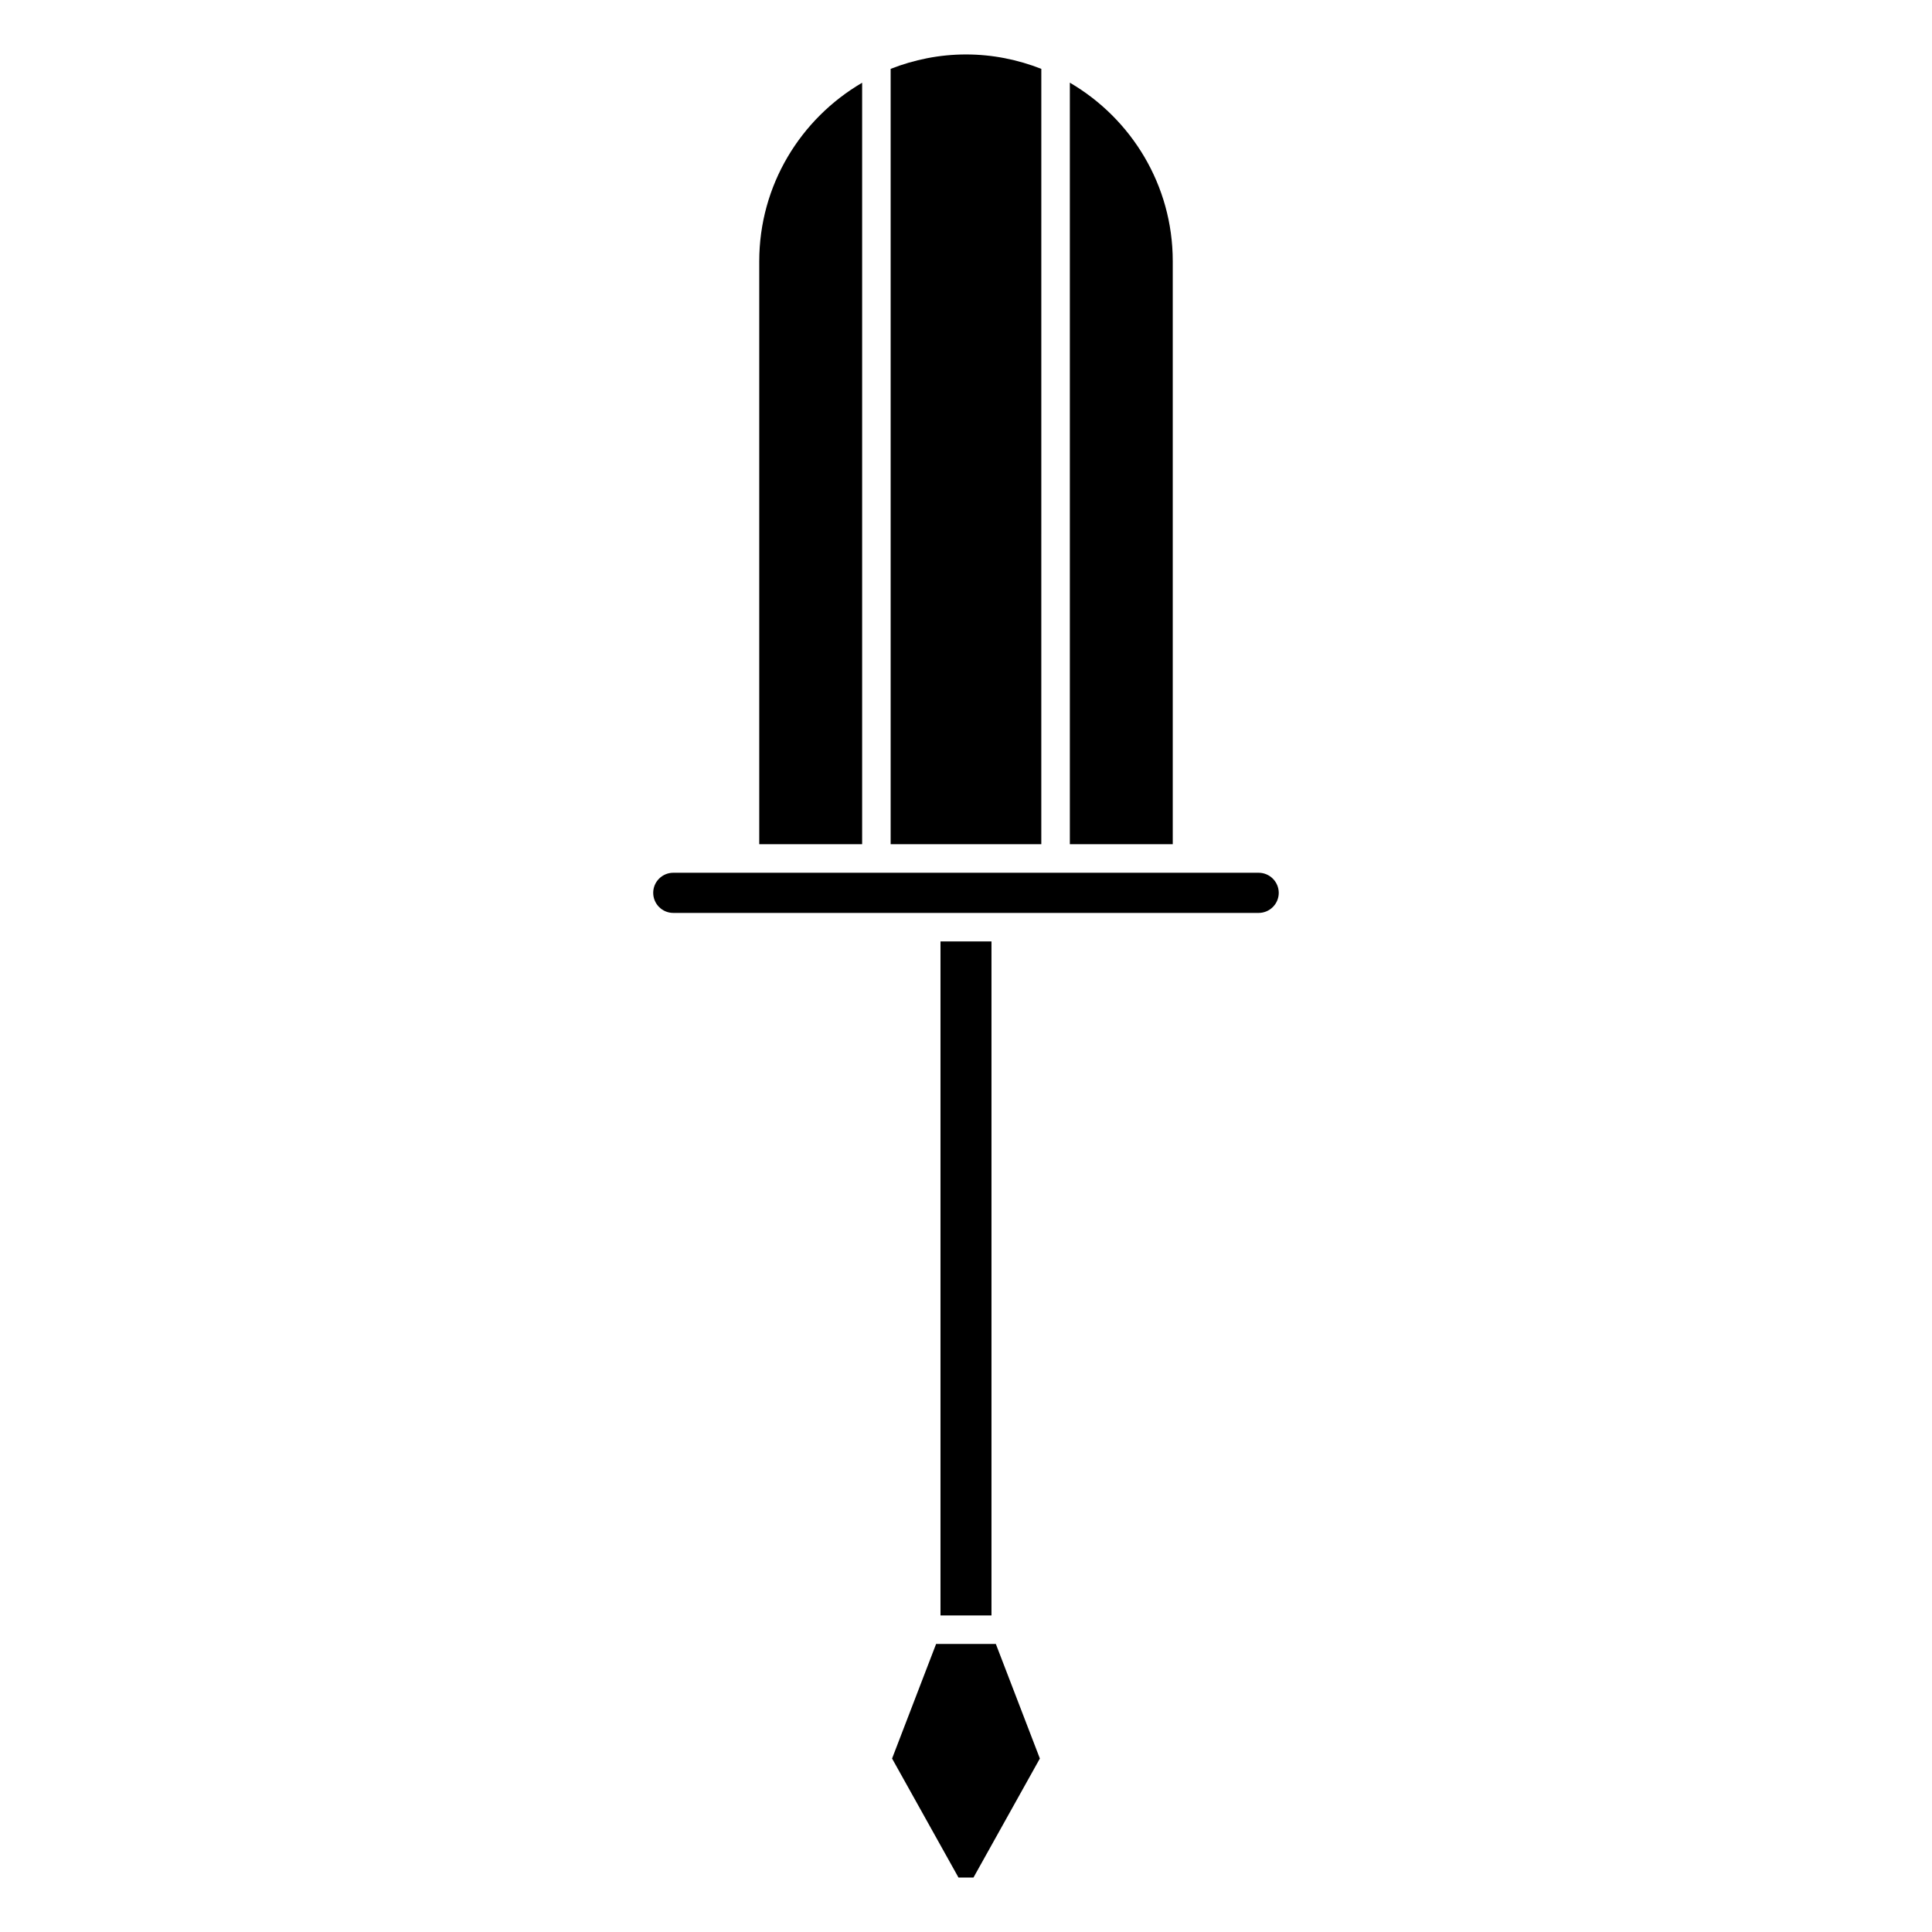 <?xml version="1.0" encoding="UTF-8"?>
<!-- Uploaded to: ICON Repo, www.iconrepo.com, Generator: ICON Repo Mixer Tools -->
<svg fill="#000000" width="800px" height="800px" version="1.1" viewBox="144 144 512 512" xmlns="http://www.w3.org/2000/svg">
 <g>
  <path d="m477.55 375.29h-155.12c-2.938 0-5.324 2.387-5.324 5.32 0 2.938 2.387 5.324 5.324 5.324h155.12c2.938 0 5.332-2.387 5.332-5.324-0.012-2.938-2.398-5.32-5.336-5.32z"/>
  <path d="m393.24 393.49h13.512v178.62h-13.512z"/>
  <path d="m407.91 579.67h-15.836l-11.664 30.355 17.598 31.539h3.973l17.594-31.539z"/>
  <path d="m345.21 367.73h27.266v-201.8c-16.277 9.508-27.266 27.125-27.266 47.297z"/>
  <path d="m454.79 367.73v-154.52c0-20.172-10.992-37.789-27.27-47.297v201.81z"/>
  <path d="m380.03 162.25v205.48h39.926l0.004-205.48c-6.191-2.434-12.914-3.82-19.961-3.82-7.051 0.004-13.77 1.387-19.969 3.82z"/>
 </g>
</svg>